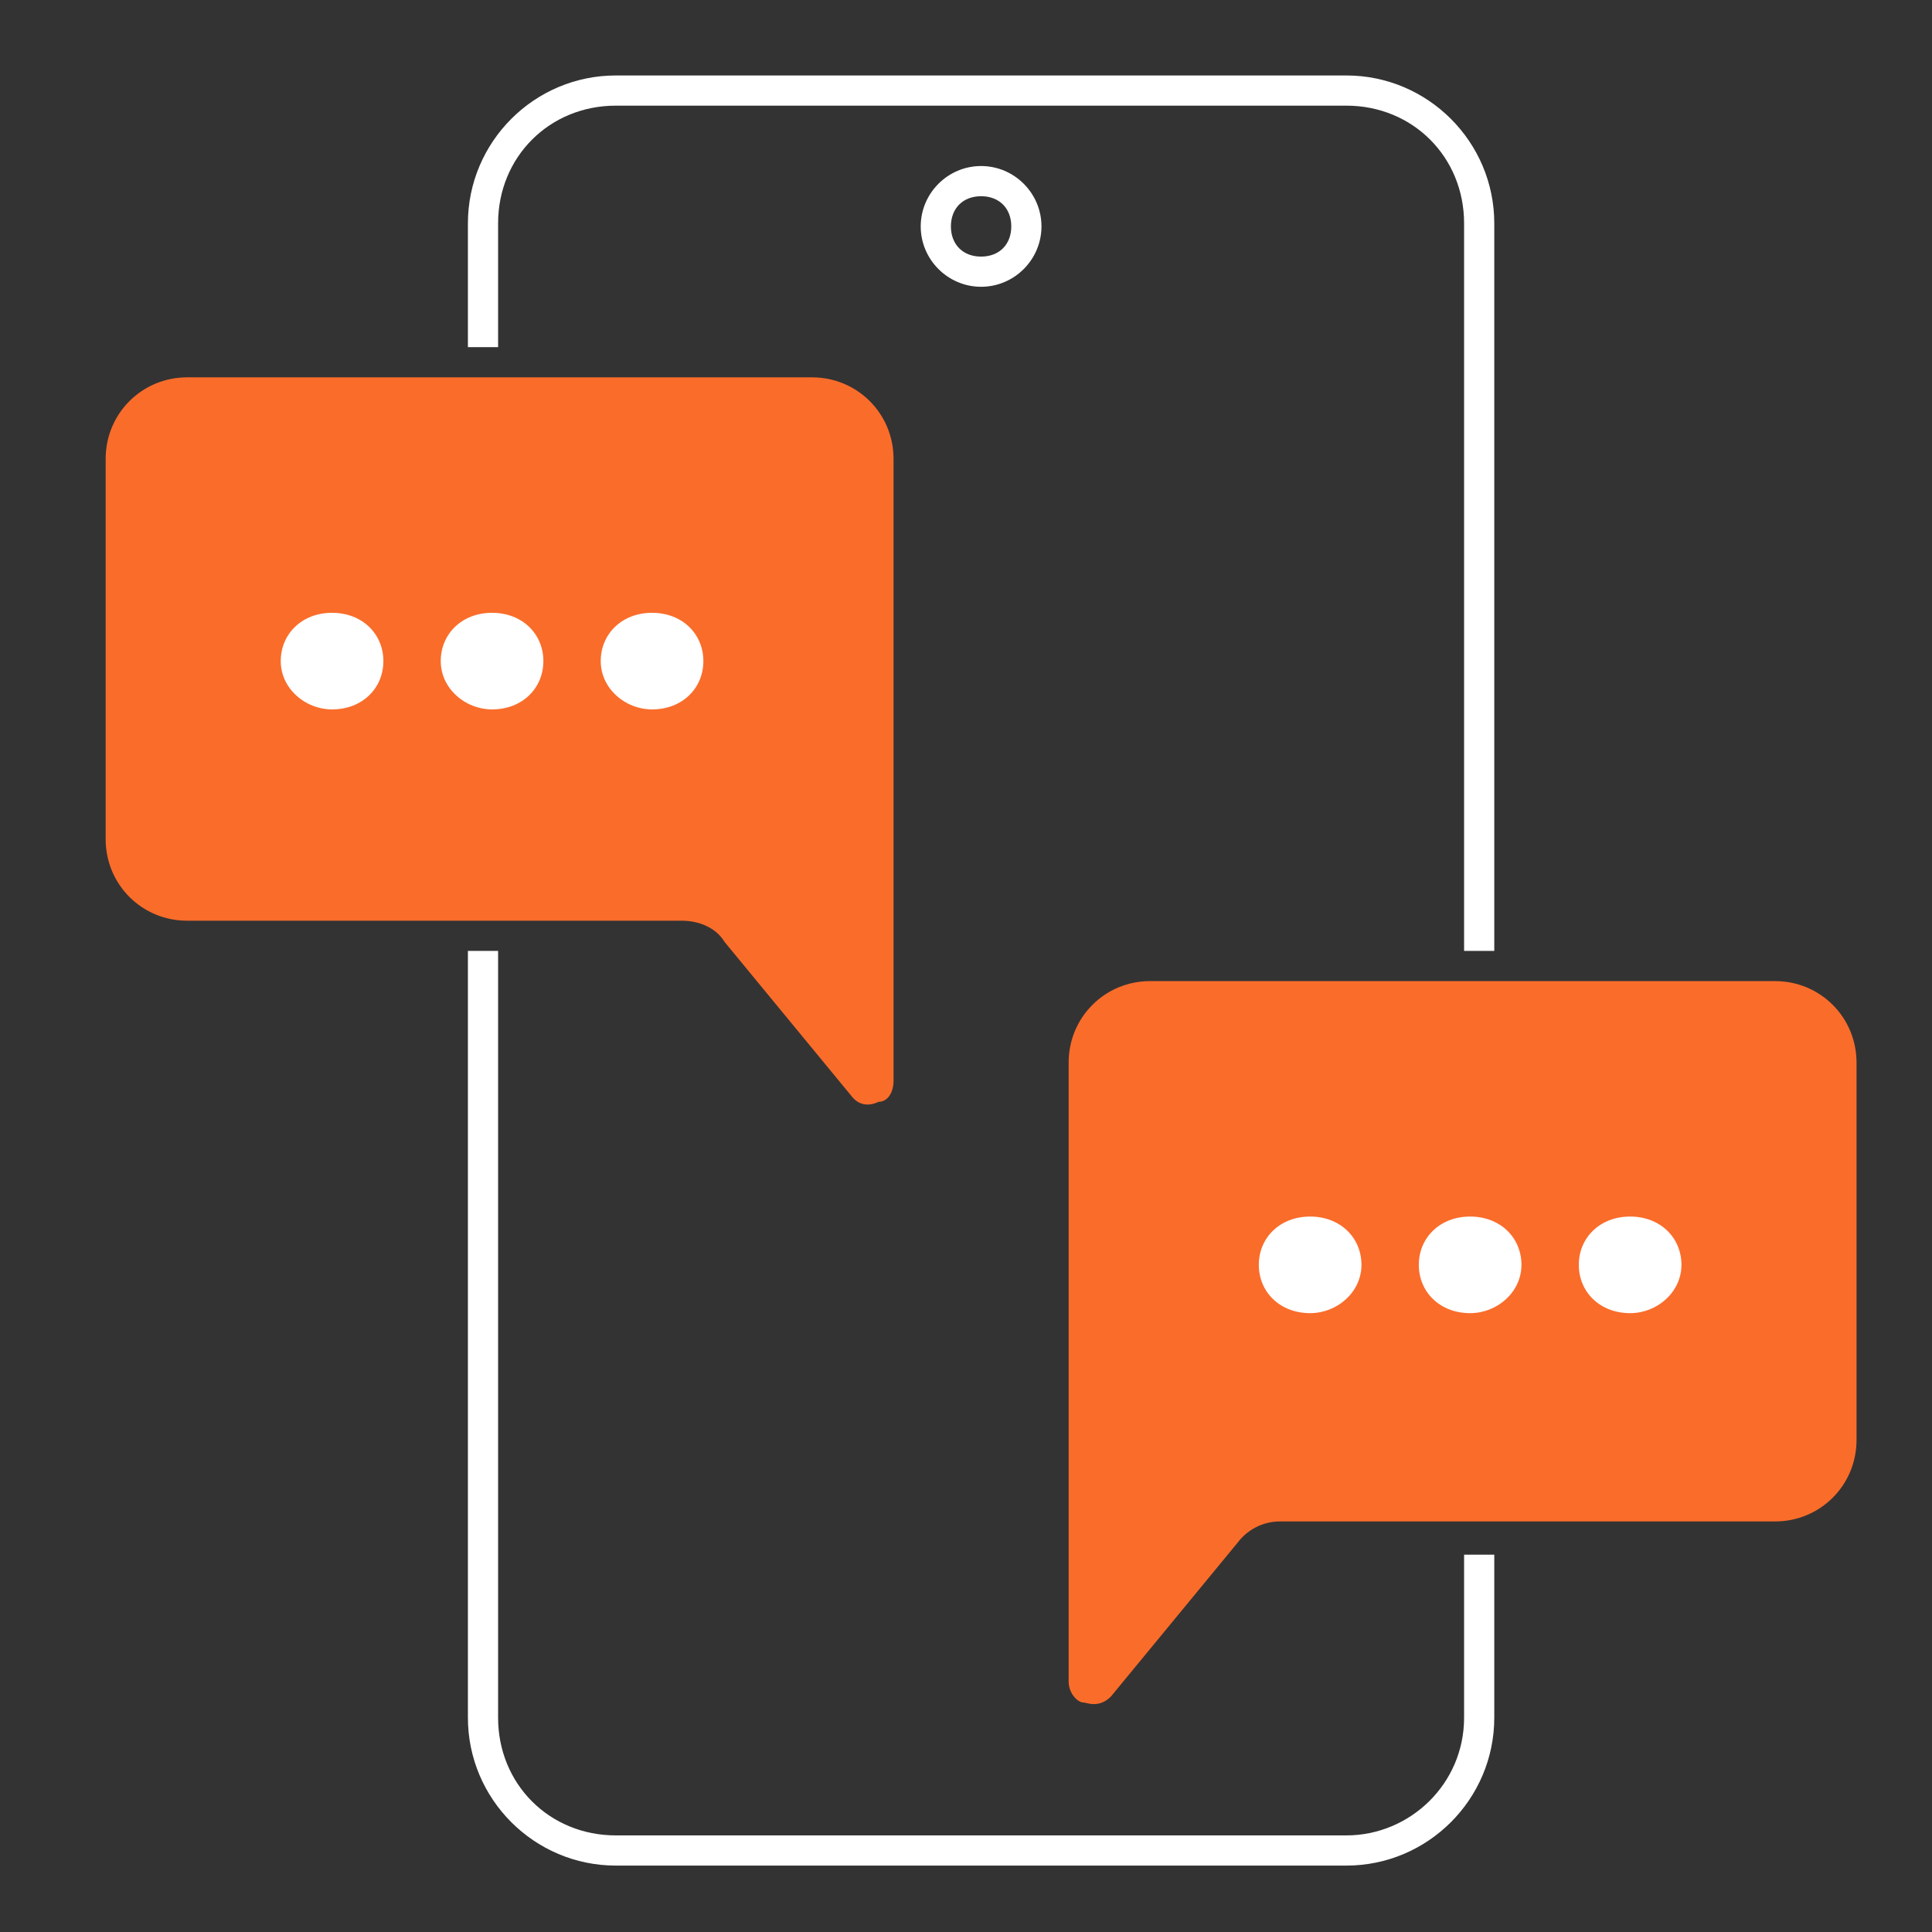 <svg xmlns="http://www.w3.org/2000/svg" id="Camada_1" viewBox="0 0 64 64"><rect x="0" y="0" width="64" height="64" fill="#333333" stroke="none"/><defs><style>      .st0 {        fill: #fa6c2a;        fill-rule: evenodd;      }      .st1 {        fill: #fff;      }    </style></defs><path class="st0" d="M61.5,35.2c0-1.5-1.2-2.7-2.7-2.7h-20.7c-1.5,0-2.7,1.2-2.7,2.7v20.5c0,.4.3.7.5.7.1,0,.5.2.9-.2l4.2-5.1c.3-.4.8-.7,1.4-.7h16.4c1.5,0,2.7-1.2,2.7-2.7v-12.6Z"></path><path class="st0" d="M3.5,27.8c0,1.5,1.2,2.7,2.7,2.7h16.4c.5,0,1.1.2,1.4.7l4.2,5.1c.3.4.7.3.9.2.3,0,.5-.3.5-.7V15.2c0-1.5-1.2-2.7-2.7-2.7H6.2c-1.5,0-2.7,1.2-2.7,2.7v12.6Z"></path><path class="st1" d="M32.5,9.5c-1.1,0-2-.9-2-2s.9-2,2-2,2,.9,2,2-.9,2-2,2ZM32.5,6.5c-.6,0-1,.4-1,1s.4,1,1,1,1-.4,1-1-.4-1-1-1Z"></path><path class="st1" d="M43.4,43.5c.9,0,1.7-.7,1.7-1.6s-.7-1.6-1.7-1.6-1.7.7-1.7,1.6.7,1.6,1.7,1.6Z"></path><path class="st1" d="M48.7,43.5c.9,0,1.7-.7,1.7-1.6s-.7-1.6-1.7-1.6-1.7.7-1.7,1.6.7,1.6,1.7,1.6Z"></path><path class="st1" d="M54,43.5c.9,0,1.7-.7,1.7-1.6s-.7-1.6-1.7-1.6-1.7.7-1.7,1.6.7,1.6,1.7,1.6Z"></path><path class="st1" d="M21.6,23.5c-.9,0-1.7-.7-1.7-1.6s.7-1.6,1.7-1.6,1.7.7,1.7,1.6-.7,1.6-1.7,1.6Z"></path><path class="st1" d="M16.3,23.5c-.9,0-1.7-.7-1.7-1.6s.7-1.6,1.7-1.6,1.7.7,1.7,1.6-.7,1.6-1.7,1.6Z"></path><path class="st1" d="M11,23.5c-.9,0-1.7-.7-1.7-1.6s.7-1.6,1.7-1.6,1.7.7,1.7,1.6-.7,1.6-1.7,1.6Z"></path><g><path class="st1" d="M16.5,7.4c0-2.2,1.7-3.9,3.9-3.9h24.2c2.2,0,3.9,1.7,3.9,3.9v24.1h1V7.4c0-2.7-2.2-4.9-4.9-4.9h-24.2c-2.7,0-4.9,2.2-4.9,4.9v4.1h1v-4.1Z"></path><path class="st1" d="M48.5,51.5v5.4c0,2.2-1.8,3.9-3.9,3.9h-24.2c-2.2,0-3.9-1.7-3.9-3.9v-25.4h-1v25.4c0,2.7,2.2,4.9,4.9,4.9h24.2c2.7,0,4.9-2.2,4.9-4.9v-5.4h-1Z"></path></g></svg>